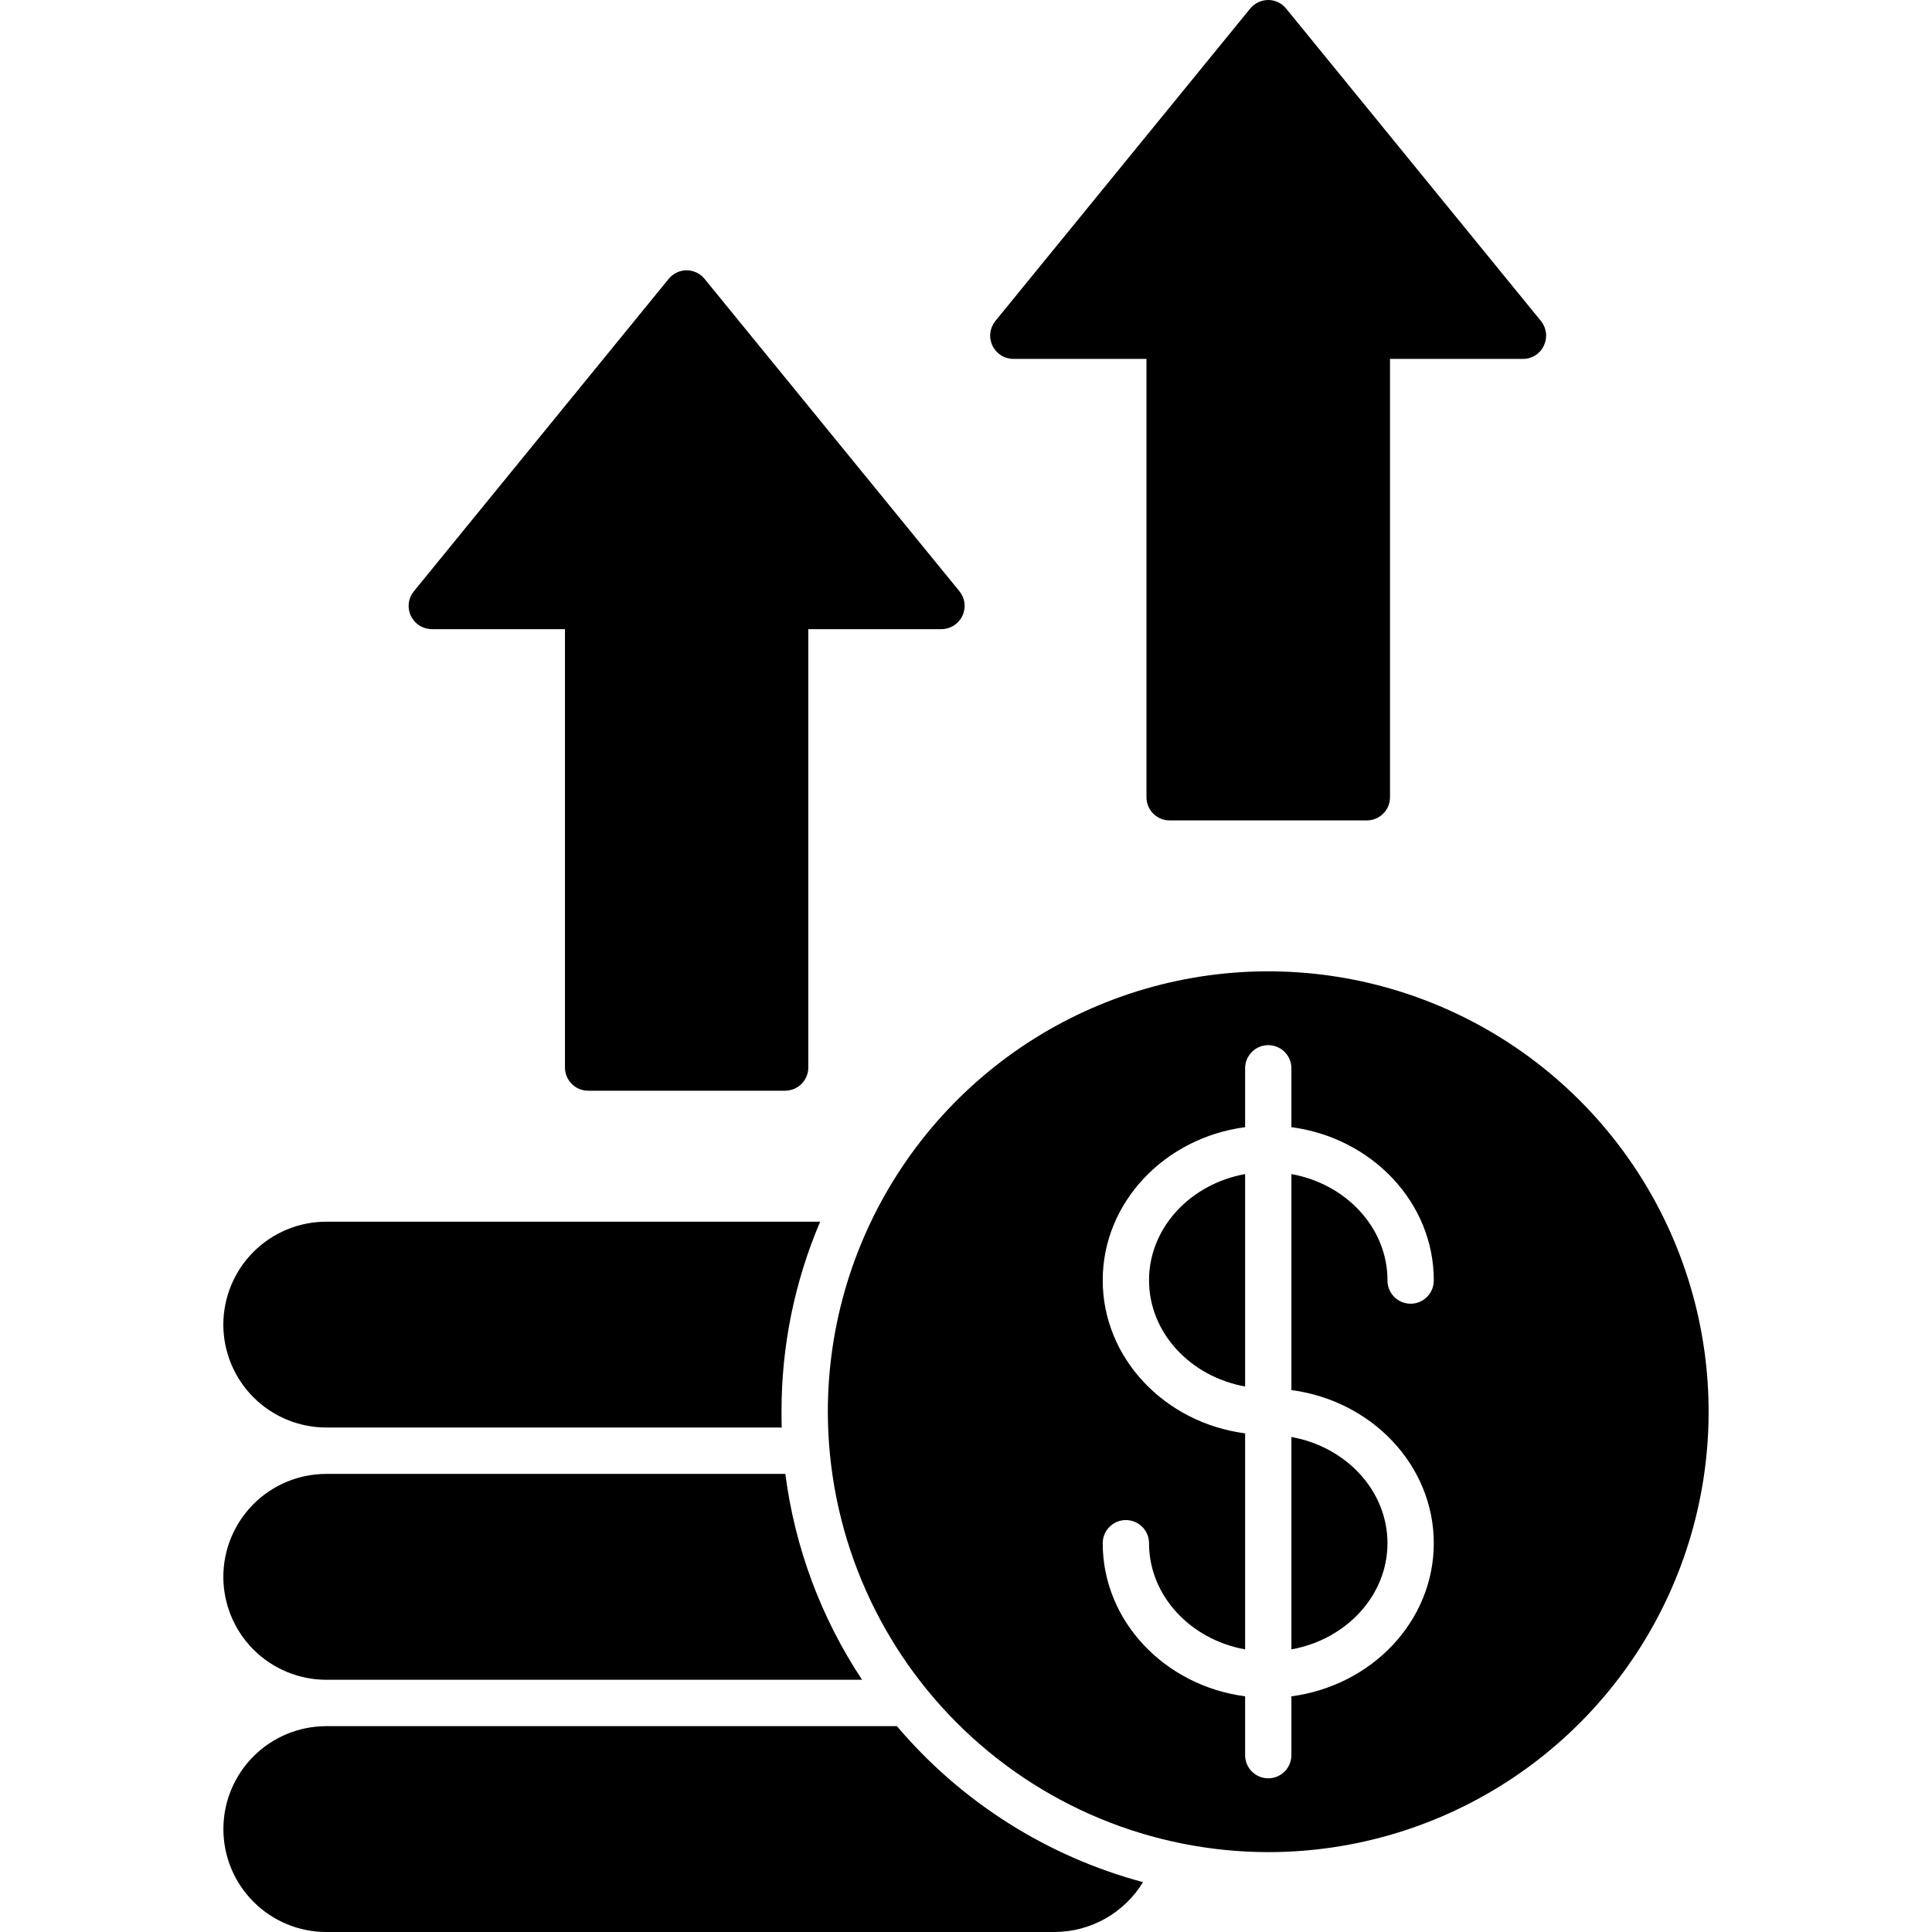 <svg width="64" height="64" viewBox="0 0 64 64" fill="none" xmlns="http://www.w3.org/2000/svg">
<g clip-path="url(#clip0_11697_44292)">
<path fill-rule="evenodd" clip-rule="evenodd" d="M7.398 43.88C7.399 42.975 7.759 42.108 8.398 41.469C9.038 40.829 9.906 40.47 10.811 40.47H27.169C26.32 42.46 25.885 44.602 25.889 46.765C25.889 46.941 25.889 47.115 25.895 47.288H10.81C9.906 47.288 9.039 46.929 8.399 46.29C7.759 45.651 7.399 44.784 7.398 43.88ZM7.398 52.235C7.399 51.33 7.759 50.463 8.398 49.824C9.038 49.184 9.905 48.825 10.81 48.825H26.016C26.329 51.263 27.199 53.596 28.558 55.645H10.81C9.906 55.644 9.038 55.285 8.398 54.646C7.759 54.007 7.399 53.139 7.398 52.235V52.235ZM34.947 64H10.81C9.906 64 9.038 63.641 8.399 63.001C7.759 62.362 7.4 61.495 7.4 60.59C7.4 59.686 7.759 58.819 8.399 58.179C9.038 57.54 9.906 57.181 10.81 57.181H29.711C31.839 59.693 34.683 61.496 37.864 62.348C37.559 62.849 37.13 63.264 36.62 63.553C36.109 63.842 35.533 63.996 34.947 64ZM42.012 61.354C44.898 61.354 47.718 60.498 50.117 58.895C52.516 57.292 54.386 55.014 55.49 52.348C56.594 49.682 56.883 46.749 56.32 43.919C55.757 41.089 54.367 38.49 52.327 36.45C50.287 34.41 47.687 33.02 44.858 32.457C42.028 31.894 39.094 32.183 36.429 33.287C33.763 34.391 31.485 36.261 29.882 38.66C28.279 41.059 27.423 43.88 27.423 46.765C27.427 50.633 28.966 54.341 31.701 57.076C34.436 59.811 38.144 61.35 42.012 61.354ZM45.962 42.41C45.961 42.512 45.979 42.613 46.017 42.707C46.055 42.801 46.112 42.887 46.183 42.959C46.254 43.031 46.339 43.089 46.433 43.128C46.527 43.167 46.627 43.187 46.729 43.187C46.83 43.187 46.931 43.167 47.025 43.128C47.118 43.089 47.203 43.031 47.275 42.959C47.346 42.887 47.402 42.801 47.44 42.707C47.478 42.613 47.497 42.512 47.496 42.41C47.496 39.83 45.442 37.69 42.779 37.339V35.389C42.779 35.288 42.76 35.188 42.721 35.095C42.682 35.002 42.626 34.918 42.555 34.847C42.483 34.775 42.399 34.719 42.306 34.68C42.213 34.642 42.113 34.622 42.012 34.622C41.912 34.622 41.812 34.642 41.719 34.68C41.626 34.719 41.541 34.775 41.47 34.847C41.399 34.918 41.343 35.002 41.304 35.095C41.265 35.188 41.246 35.288 41.246 35.389V37.339C38.582 37.69 36.529 39.83 36.529 42.41C36.529 44.991 38.582 47.133 41.246 47.482V54.638C39.434 54.312 38.063 52.859 38.063 51.121C38.063 50.918 37.982 50.723 37.839 50.579C37.695 50.435 37.5 50.354 37.296 50.354C37.093 50.354 36.898 50.435 36.754 50.579C36.61 50.723 36.529 50.918 36.529 51.121C36.529 53.702 38.582 55.842 41.246 56.193V58.142C41.246 58.345 41.326 58.54 41.47 58.684C41.614 58.828 41.809 58.909 42.012 58.909C42.216 58.909 42.411 58.828 42.555 58.684C42.699 58.54 42.779 58.345 42.779 58.142V56.193C45.442 55.842 47.496 53.702 47.496 51.121C47.496 48.541 45.442 46.399 42.779 46.048V38.893C44.591 39.218 45.962 40.672 45.962 42.41ZM38.063 42.41C38.063 40.673 39.434 39.218 41.246 38.893V45.929C39.434 45.603 38.063 44.15 38.063 42.41ZM45.962 51.121C45.962 52.859 44.591 54.312 42.779 54.638V47.602C44.591 47.927 45.962 49.381 45.962 51.121ZM19.482 36.131C19.278 36.131 19.083 36.05 18.94 35.906C18.796 35.762 18.715 35.566 18.715 35.363V20.841H14.306C14.161 20.841 14.019 20.8 13.896 20.722C13.773 20.645 13.675 20.534 13.612 20.403C13.549 20.272 13.525 20.126 13.542 19.982C13.559 19.837 13.617 19.701 13.709 19.588L22.151 9.238C22.223 9.149 22.313 9.078 22.416 9.029C22.519 8.98 22.631 8.954 22.745 8.954C22.86 8.954 22.972 8.98 23.075 9.029C23.178 9.078 23.268 9.149 23.34 9.238L31.783 19.587C31.874 19.7 31.932 19.837 31.949 19.981C31.966 20.125 31.942 20.272 31.879 20.403C31.817 20.534 31.718 20.645 31.595 20.722C31.472 20.8 31.33 20.841 31.185 20.841H26.776V35.362C26.776 35.566 26.695 35.761 26.552 35.905C26.408 36.049 26.213 36.13 26.009 36.131L19.482 36.131ZM42.604 0.283C42.533 0.195 42.443 0.124 42.34 0.075C42.238 0.026 42.126 0 42.012 0C41.898 0.001 41.785 0.026 41.682 0.075C41.579 0.124 41.488 0.195 41.415 0.283L32.972 10.634C32.881 10.747 32.823 10.884 32.806 11.028C32.789 11.173 32.813 11.319 32.876 11.45C32.938 11.581 33.037 11.692 33.16 11.77C33.282 11.848 33.425 11.889 33.57 11.889H37.978V26.409C37.978 26.51 37.998 26.61 38.036 26.703C38.075 26.796 38.132 26.881 38.203 26.952C38.274 27.024 38.358 27.08 38.452 27.119C38.545 27.157 38.644 27.177 38.745 27.177H45.273C45.374 27.178 45.475 27.159 45.568 27.12C45.662 27.082 45.747 27.025 45.819 26.954C45.891 26.883 45.948 26.798 45.987 26.704C46.026 26.611 46.046 26.511 46.046 26.409V11.889H50.454C50.599 11.889 50.741 11.847 50.863 11.77C50.984 11.692 51.082 11.581 51.143 11.45C51.205 11.318 51.229 11.172 51.212 11.028C51.195 10.884 51.138 10.747 51.046 10.634L42.604 0.283Z" fill="black"/>
</g>
<defs>
<clipPath id="clip0_11697_44292">
<rect width="64" height="64" fill="white"/>
</clipPath>
</defs>
</svg>
